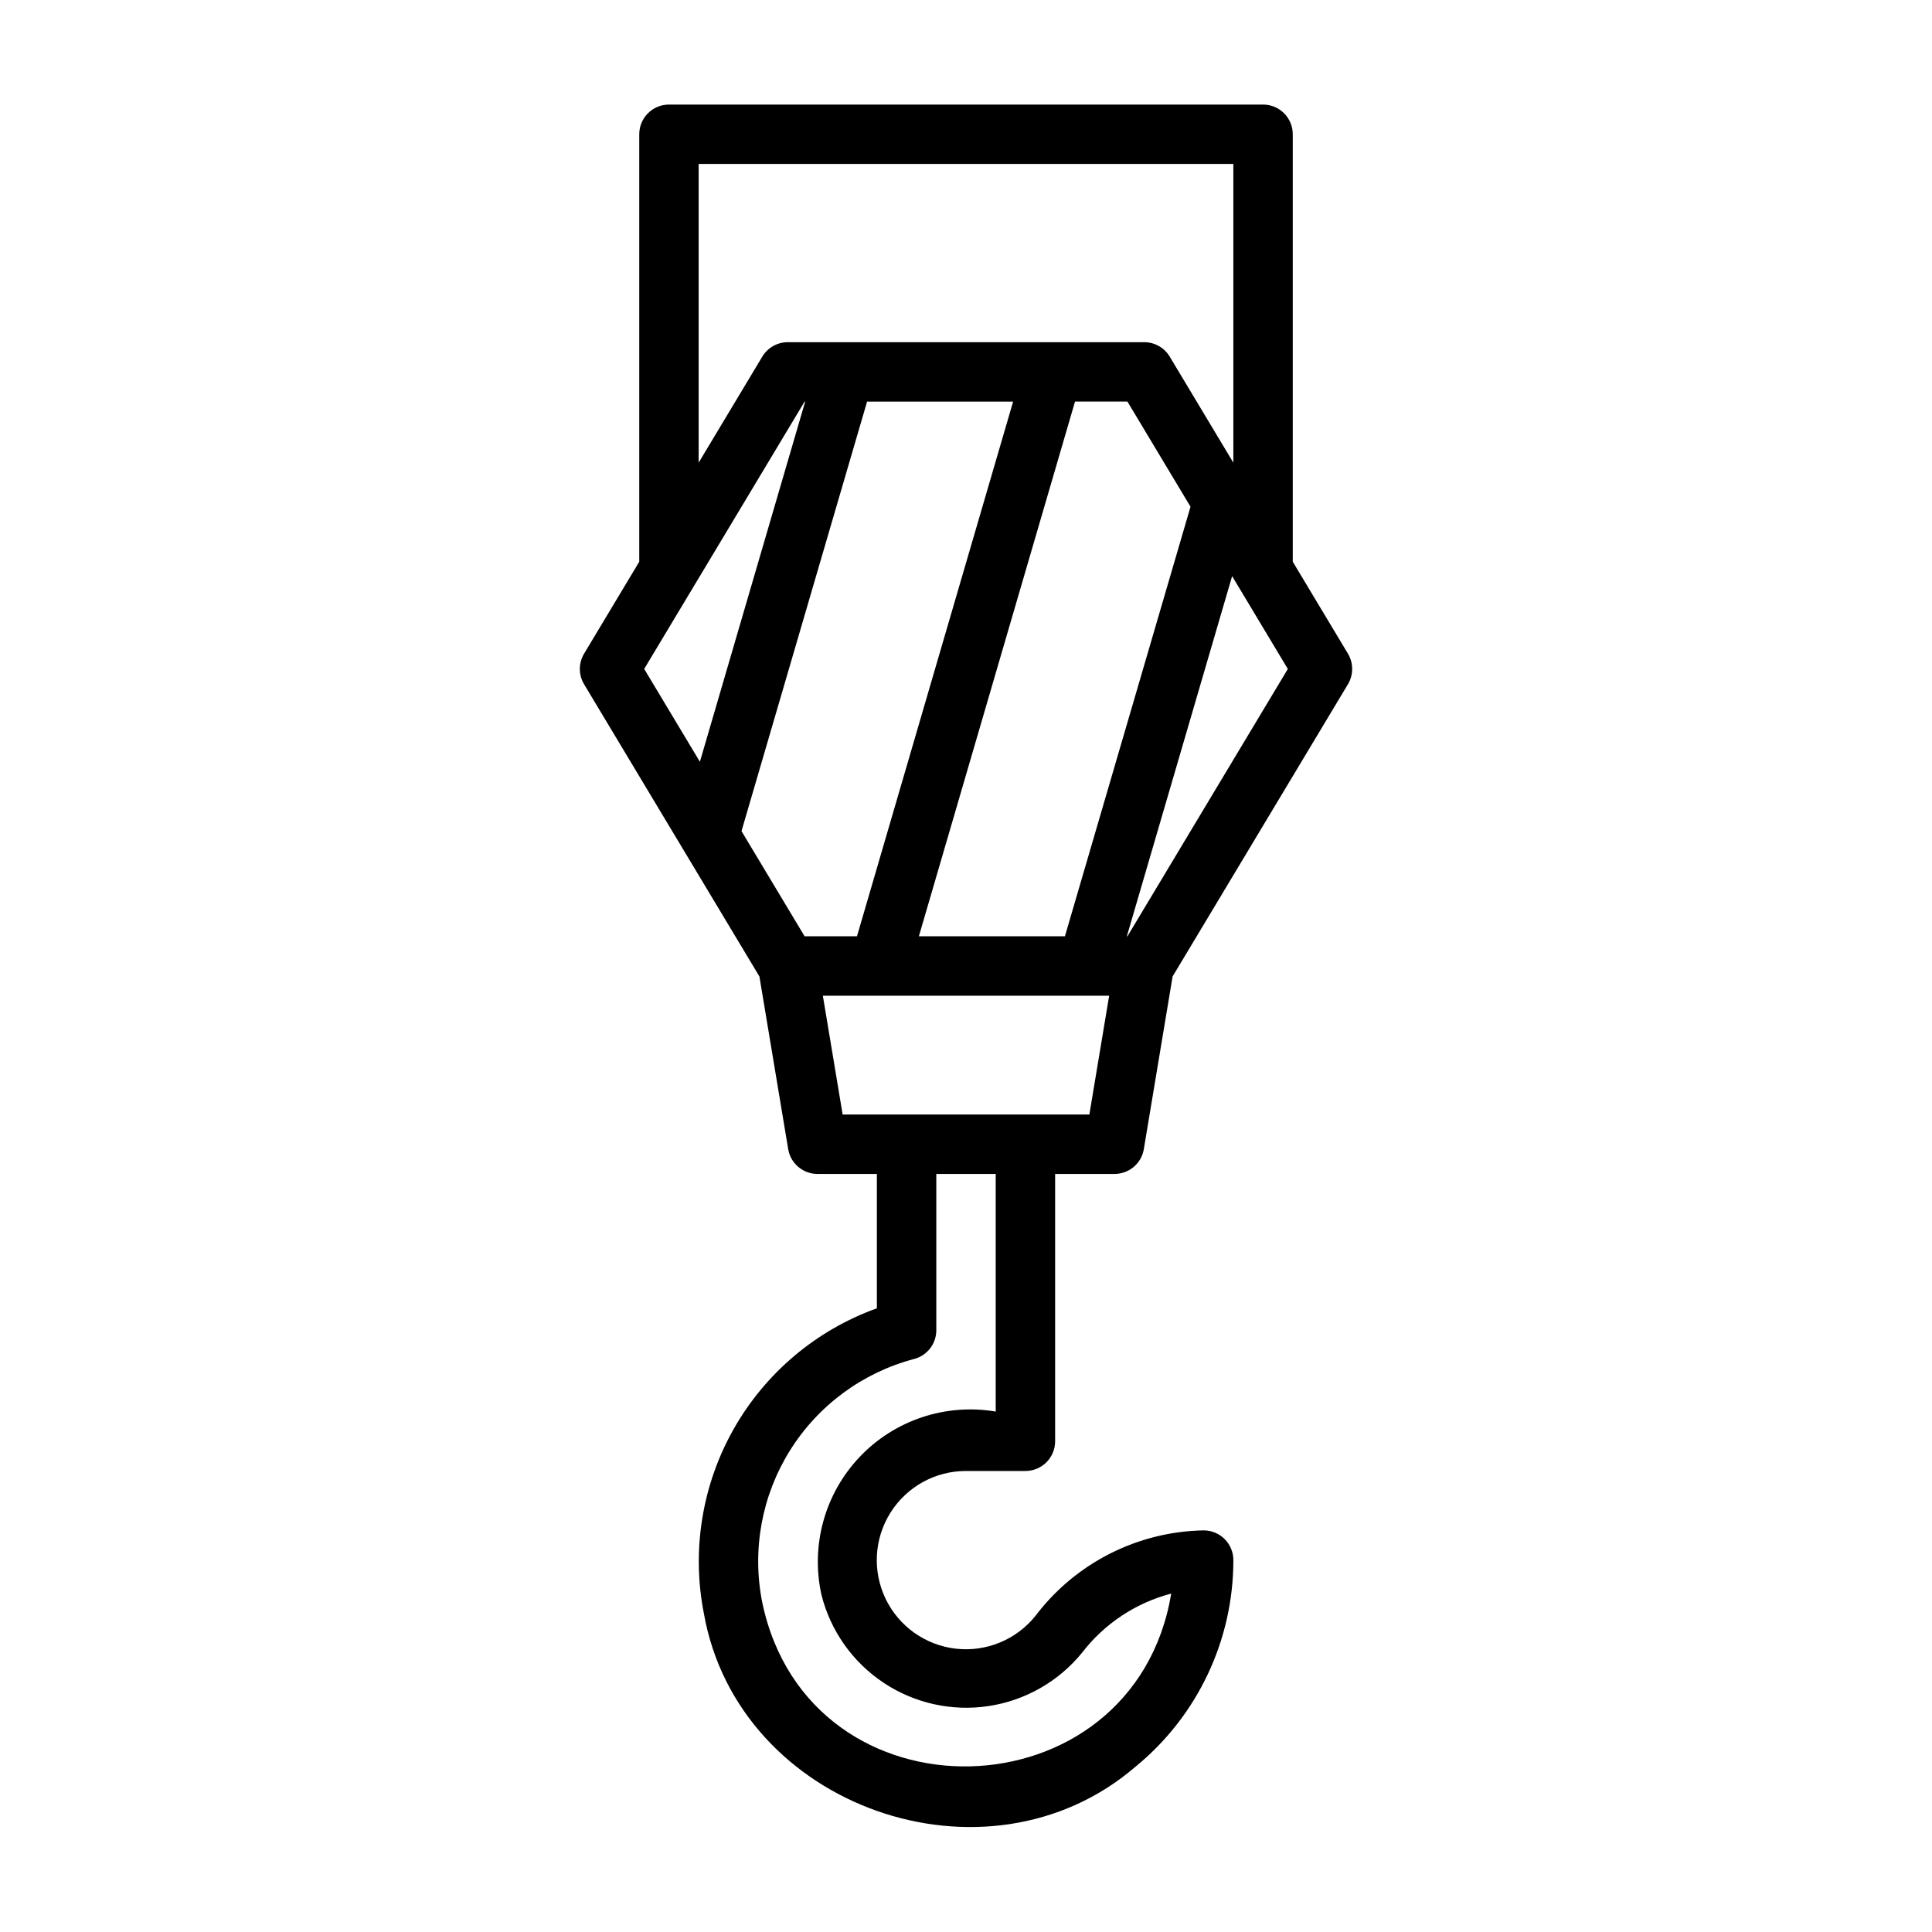 <?xml version="1.0" encoding="UTF-8"?>
<!-- Uploaded to: ICON Repo, www.iconrepo.com, Generator: ICON Repo Mixer Tools -->
<svg fill="#000000" width="800px" height="800px" version="1.1" viewBox="144 144 512 512" xmlns="http://www.w3.org/2000/svg">
 <path d="m478.72 171.71h-157.44c-4.348 0-7.871 3.523-7.871 7.871v113.28l-14.621 24.371c-1.496 2.492-1.496 5.609 0 8.102l46.465 77.438 7.625 45.754c0.629 3.797 3.914 6.578 7.762 6.578h15.742v35.609h0.004c-16.059 5.769-29.512 17.102-37.926 31.945-8.41 14.844-11.223 32.215-7.918 48.953 9.082 51.375 74.957 74.547 114.43 40.539 16.398-13.43 25.898-33.512 25.883-54.711 0-2.086-0.832-4.09-2.305-5.566-1.477-1.477-3.481-2.305-5.566-2.305-17.52 0.309-33.926 8.633-44.52 22.586-5.062 6.363-13.039 9.676-21.117 8.77s-15.125-5.902-18.652-13.227c-3.527-7.324-3.039-15.949 1.289-22.828 4.328-6.883 11.891-11.055 20.023-11.043h15.742c2.09 0 4.09-0.832 5.566-2.309 1.477-1.477 2.305-3.477 2.305-5.566v-70.848h15.746c3.848 0 7.133-2.781 7.762-6.578l7.625-45.754 46.465-77.441c1.496-2.492 1.496-5.609 0-8.102l-14.621-24.367v-113.28c0-2.09-0.828-4.09-2.305-5.566-1.477-1.477-3.481-2.305-5.566-2.305zm-91.207 220.41 41.379-141.7h13.887l16.719 27.867-33.281 113.83zm-30.289 0-16.719-27.863 33.281-113.83h38.703l-41.379 141.7zm-28.074-204.67h141.7v79.164l-16.867-28.109c-1.426-2.371-3.984-3.82-6.75-3.82h-94.465c-2.766 0-5.324 1.449-6.75 3.82l-16.867 28.109zm-1.129 111.65 0.008-0.008 29.199-48.664h0.152l-27.902 95.449-14.762-24.602zm79.852 218.98c-13.254-2.246-26.758 2.246-36.02 11.988-9.262 9.738-13.07 23.453-10.16 36.574 2.398 9.543 8.262 17.848 16.453 23.297 8.188 5.453 18.113 7.656 27.84 6.188 9.727-1.473 18.559-6.512 24.77-14.141 5.922-7.699 14.238-13.211 23.633-15.672-9.941 59.531-96.043 61.816-108.4 2.266-2.746-13.844-0.117-28.215 7.359-40.184 7.477-11.969 19.234-20.641 32.879-24.246 3.477-0.895 5.902-4.027 5.902-7.617v-41.43h15.742zm24.82-78.719h-65.383l-5.246-31.488h75.875zm10.082-47.23h-0.152l27.902-95.449 1.449 2.414 0.008 0.012 13.305 22.172z"/>
</svg>